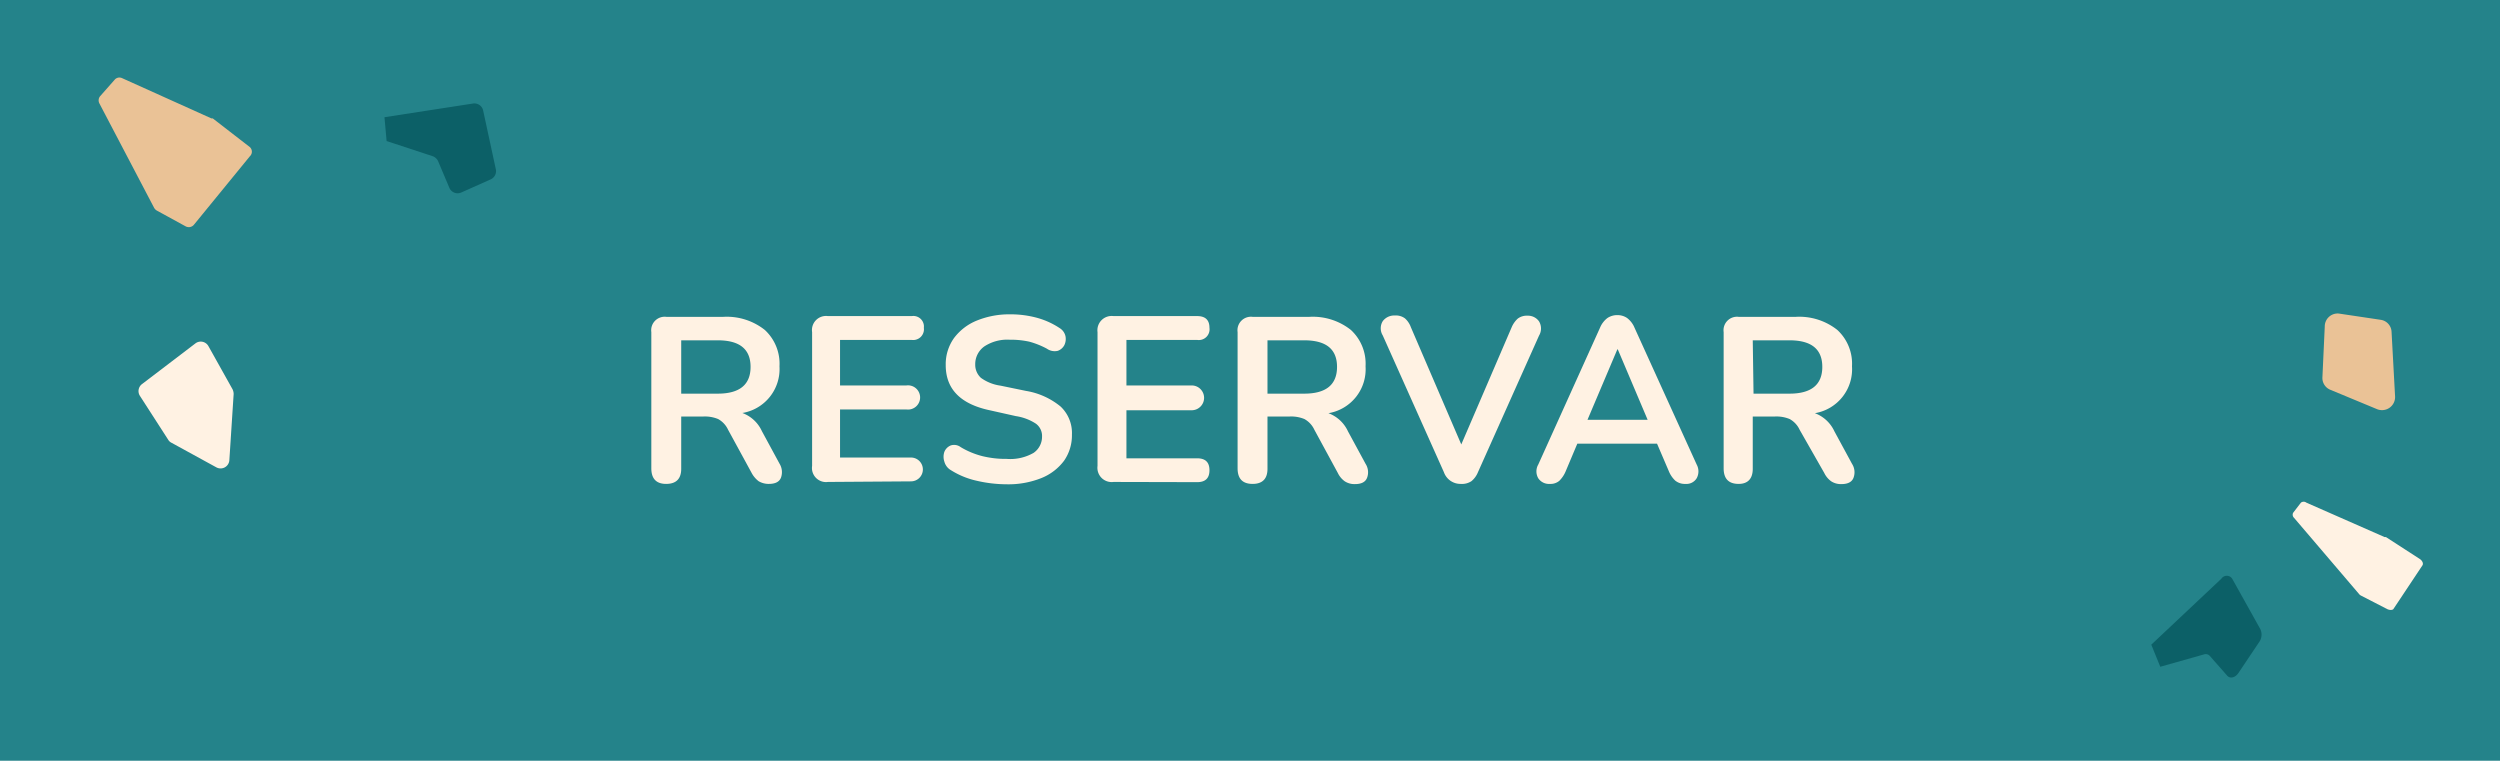 <svg xmlns="http://www.w3.org/2000/svg" viewBox="0 0 127.97 38.94"><title>boton_reservar</title><g id="Capa_2" data-name="Capa 2"><g id="Capa_1-2" data-name="Capa 1"><rect width="127.97" height="38.94" style="fill:#24838a"></rect><path d="M34.1,24.77c-.51,0-.76-.27-.76-.8V17a.69.69,0,0,1,.78-.78H37a3.13,3.13,0,0,1,2.15.67,2.35,2.35,0,0,1,.75,1.86A2.28,2.28,0,0,1,38,21.14a1.78,1.78,0,0,1,1,.93l.9,1.66a.83.83,0,0,1,.08.71c-.08.22-.29.33-.62.33a1,1,0,0,1-.53-.14,1.32,1.32,0,0,1-.36-.43L37.27,22a1.2,1.2,0,0,0-.51-.55,1.77,1.77,0,0,0-.75-.13H34.87V24C34.87,24.5,34.62,24.77,34.1,24.77Zm.77-4.62h1.87c1.12,0,1.68-.46,1.68-1.37s-.56-1.36-1.68-1.36H34.87Z" style="fill:#fff2e3"></path><path d="M42.38,24.67a.72.72,0,0,1-.81-.82V17a.72.72,0,0,1,.81-.82h4.29a.54.54,0,0,1,.62.6.55.55,0,0,1-.62.62H43v2.33H46.4a.62.62,0,1,1,0,1.23H43v2.46h3.63a.61.61,0,1,1,0,1.22Z" style="fill:#fff2e3"></path><path d="M51.53,24.79A6.81,6.81,0,0,1,50,24.61a4.16,4.16,0,0,1-1.32-.54.72.72,0,0,1-.34-.44.77.77,0,0,1,0-.5.59.59,0,0,1,.33-.33.56.56,0,0,1,.51.09,4.14,4.14,0,0,0,1.11.46,5,5,0,0,0,1.24.14,2.39,2.39,0,0,0,1.38-.31,1,1,0,0,0,.43-.83.78.78,0,0,0-.31-.66A2.56,2.56,0,0,0,52,21.3L50.66,21q-2.25-.48-2.25-2.31a2.3,2.3,0,0,1,.42-1.38A2.74,2.74,0,0,1,50,16.41a4.4,4.4,0,0,1,1.72-.32,5.15,5.15,0,0,1,1.37.18,4,4,0,0,1,1.16.53.65.65,0,0,1,.29.41.72.72,0,0,1-.06.46.61.61,0,0,1-.34.29.69.69,0,0,1-.55-.11,4.23,4.23,0,0,0-.9-.36,4.34,4.34,0,0,0-1-.1,2.14,2.14,0,0,0-1.3.34,1.11,1.11,0,0,0-.47.92.91.91,0,0,0,.29.69,2.22,2.22,0,0,0,1,.4l1.31.27a3.74,3.74,0,0,1,1.77.8,1.86,1.86,0,0,1,.58,1.44,2.27,2.27,0,0,1-.4,1.33,2.7,2.7,0,0,1-1.16.89A4.55,4.55,0,0,1,51.53,24.79Z" style="fill:#fff2e3"></path><path d="M57,24.67a.73.73,0,0,1-.82-.82V17a.73.73,0,0,1,.82-.82h4.28q.63,0,.63.6a.55.55,0,0,1-.63.62H57.66v2.33H61A.62.62,0,1,1,61,21H57.66v2.46h3.62c.42,0,.63.2.63.61s-.21.61-.63.61Z" style="fill:#fff2e3"></path><path d="M64.12,24.77c-.52,0-.77-.27-.77-.8V17a.69.69,0,0,1,.78-.78H67a3.13,3.13,0,0,1,2.15.67,2.35,2.35,0,0,1,.75,1.86,2.28,2.28,0,0,1-1.9,2.4,1.79,1.79,0,0,1,1,.93l.9,1.66a.8.8,0,0,1,.08.71c-.08.22-.29.33-.62.33a.91.91,0,0,1-.52-.14,1.12,1.12,0,0,1-.36-.43L67.28,22a1.2,1.2,0,0,0-.51-.55,1.77,1.77,0,0,0-.75-.13H64.88V24C64.88,24.5,64.63,24.77,64.12,24.77Zm.76-4.62h1.88c1.12,0,1.68-.46,1.68-1.37s-.56-1.36-1.68-1.36H64.88Z" style="fill:#fff2e3"></path><path d="M74.78,24.77a.9.9,0,0,1-.87-.6l-3.13-7a.7.7,0,0,1,0-.73.73.73,0,0,1,.62-.29.77.77,0,0,1,.52.15,1.11,1.11,0,0,1,.3.45l2.58,6,2.58-6a1.27,1.27,0,0,1,.31-.44.76.76,0,0,1,.5-.15.69.69,0,0,1,.59.29.71.71,0,0,1,0,.73l-3.13,7a1.15,1.15,0,0,1-.33.45A.87.87,0,0,1,74.78,24.77Z" style="fill:#fff2e3"></path><path d="M79.34,24.77a.66.66,0,0,1-.6-.29.7.7,0,0,1,0-.7l3.16-7a1.2,1.2,0,0,1,.38-.5.9.9,0,0,1,.51-.15.87.87,0,0,1,.5.15,1.2,1.2,0,0,1,.38.5l3.18,7a.73.73,0,0,1,0,.7.61.61,0,0,1-.57.29.78.78,0,0,1-.53-.17,1.39,1.39,0,0,1-.33-.49l-.6-1.4H80.74l-.59,1.4a1.49,1.49,0,0,1-.33.5A.69.69,0,0,1,79.34,24.77Zm3.45-6.89-1.53,3.61h3.08l-1.53-3.61Z" style="fill:#fff2e3"></path><path d="M89,24.77c-.52,0-.77-.27-.77-.8V17a.69.69,0,0,1,.78-.78h2.89a3.13,3.13,0,0,1,2.15.67,2.35,2.35,0,0,1,.75,1.86,2.28,2.28,0,0,1-1.9,2.4,1.79,1.79,0,0,1,1,.93l.9,1.66a.8.8,0,0,1,.08.71c-.08.22-.29.33-.62.33a.91.91,0,0,1-.52-.14,1.12,1.12,0,0,1-.36-.43L92.12,22a1.2,1.2,0,0,0-.51-.55,1.77,1.77,0,0,0-.75-.13H89.72V24C89.72,24.5,89.47,24.77,89,24.77Zm.76-4.62H91.6c1.12,0,1.68-.46,1.68-1.37s-.56-1.36-1.68-1.36H89.72Z" style="fill:#fff2e3"></path><path d="M5.08,5.28l2.81,5.36a.38.38,0,0,0,.14.14l1.48.81a.34.34,0,0,0,.42-.09L12.79,8a.32.32,0,0,0,0-.47L10.89,6.06l-.07,0L6.25,4a.32.32,0,0,0-.38.08l-.75.85A.34.34,0,0,0,5.08,5.28Z" style="fill:#eac296"></path><path d="M7.27,19.66,10,17.58a.45.45,0,0,1,.67.14l1.23,2.2a.57.57,0,0,1,.06.25l-.22,3.39a.45.45,0,0,1-.67.36L8.77,22.66a.39.39,0,0,1-.16-.15L7.16,20.26A.45.45,0,0,1,7.27,19.66Z" style="fill:#fff2e3"></path><path d="M119,16.71l-.12,2.6a.65.65,0,0,0,.4.64l2.41,1a.67.67,0,0,0,.91-.64L122.42,17a.65.65,0,0,0-.56-.63l-2.14-.32A.66.66,0,0,0,119,16.71Z" style="fill:#eac296"></path><path d="M24.73,5.65a.46.46,0,0,0-.52-.35L19.68,6l.11,1.22L22.16,8a.49.49,0,0,1,.27.26L23,9.61a.46.46,0,0,0,.62.24l1.5-.67a.46.46,0,0,0,.26-.52Z" style="fill:#0c6067"></path><path d="M117.43,26.51l3.32,3.89a.32.32,0,0,0,.13.1l1.32.68c.13.06.26.05.31,0L124,28.94c.06-.09,0-.24-.14-.33l-1.73-1.12-.07,0-4-1.76a.23.23,0,0,0-.28,0l-.4.52A.22.22,0,0,0,117.43,26.51Z" style="fill:#fff2e3"></path><path d="M114.26,29.62a.33.33,0,0,0-.55,0L110.12,33l.46,1.13,2.23-.63a.28.28,0,0,1,.31.08l.88,1c.15.18.42.11.58-.13l1.06-1.58a.66.66,0,0,0,.06-.67Z" style="fill:#0c6067"></path></g></g></svg>